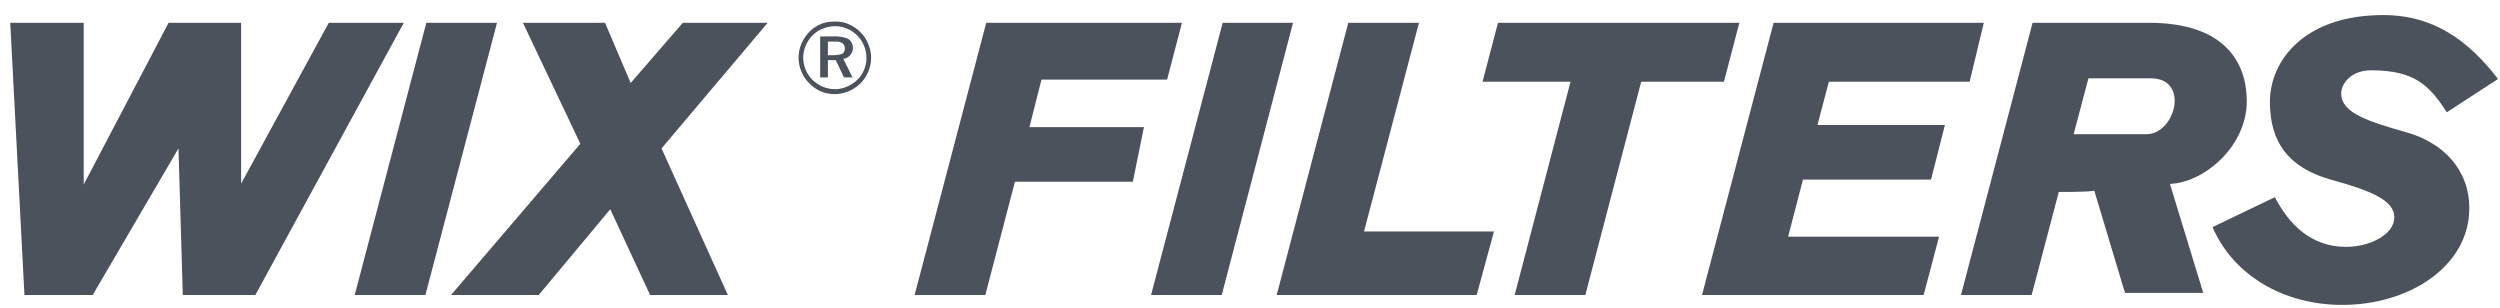 <svg xmlns="http://www.w3.org/2000/svg" width="154" height="19" viewBox="0 0 154 19" fill="none"><path fill-rule="evenodd" clip-rule="evenodd" d="M0.631 1.404H5.157V11.367L10.385 1.404H14.854V11.31L20.254 1.404H24.874L15.728 18.174H11.26L10.994 9.142L5.708 18.174H1.506L0.631 1.404ZM30.615 1.404L26.205 18.174H21.85L26.261 1.404H30.615ZM32.213 1.404L35.749 8.857L27.782 18.174H33.182L37.593 12.889L40.047 18.174H44.837L40.75 9.142L47.29 1.404H42.062L38.849 5.112L37.27 1.404H32.213ZM51.53 3.381C51.682 3.381 51.816 3.343 51.891 3.306C51.941 3.268 51.981 3.219 52.008 3.163C52.034 3.106 52.046 3.044 52.043 2.982C52.047 2.92 52.034 2.858 52.008 2.801C51.981 2.745 51.941 2.696 51.891 2.658C51.815 2.602 51.682 2.563 51.53 2.563V2.24C51.853 2.259 52.101 2.316 52.272 2.411C52.356 2.472 52.424 2.552 52.47 2.645C52.517 2.737 52.54 2.84 52.538 2.944C52.541 3.102 52.487 3.257 52.386 3.38C52.291 3.514 52.138 3.59 51.948 3.627L52.519 4.769H51.987L51.53 3.799V3.381ZM51.53 5.797C51.777 5.778 52.025 5.72 52.272 5.625C52.538 5.511 52.785 5.34 53.013 5.131C53.222 4.922 53.374 4.674 53.488 4.408C53.602 4.142 53.66 3.857 53.66 3.552C53.66 3.267 53.602 2.982 53.488 2.716C53.382 2.444 53.221 2.198 53.013 1.993C52.811 1.778 52.564 1.61 52.291 1.499C52.053 1.386 51.793 1.328 51.53 1.328V1.613C51.758 1.632 51.967 1.67 52.177 1.766C52.424 1.861 52.633 2.013 52.804 2.184C52.994 2.374 53.128 2.583 53.223 2.812C53.318 3.059 53.375 3.306 53.375 3.573C53.375 3.839 53.319 4.086 53.223 4.314C53.127 4.542 52.976 4.751 52.804 4.923C52.618 5.103 52.399 5.245 52.158 5.341C51.959 5.427 51.746 5.479 51.53 5.493V5.797ZM51.397 2.563H50.998V3.4H51.397C51.454 3.4 51.492 3.4 51.53 3.381V3.799L51.473 3.704H50.998V4.769H50.523V2.241L51.53 2.24V2.563H51.397ZM51.53 1.328V1.613H51.416C51.161 1.618 50.91 1.669 50.675 1.766C50.448 1.858 50.241 1.993 50.066 2.165C49.88 2.35 49.732 2.57 49.629 2.811C49.533 3.046 49.481 3.298 49.476 3.552C49.481 4.065 49.685 4.556 50.046 4.921C50.236 5.092 50.446 5.244 50.675 5.339C50.922 5.434 51.15 5.491 51.397 5.491H51.53V5.797L51.416 5.796C51.12 5.799 50.826 5.74 50.554 5.622C50.282 5.504 50.038 5.33 49.838 5.112C49.629 4.903 49.458 4.674 49.362 4.389C49.248 4.125 49.19 3.841 49.192 3.553C49.192 3.268 49.248 2.983 49.362 2.698C49.477 2.432 49.647 2.185 49.857 1.956C50.066 1.747 50.295 1.595 50.561 1.481C50.827 1.367 51.112 1.329 51.416 1.329L51.53 1.328ZM79.651 1.404L75.259 18.174H70.905L75.316 1.404H79.651ZM60.752 1.404H72.807L71.894 4.903H64.155L63.414 7.83H70.467L69.783 11.195H62.52L60.695 18.174H56.34L60.752 1.404ZM83.054 1.404H87.408L84.024 14.257H92.029L90.963 18.174H78.643L83.054 1.404ZM91.325 5.036L92.276 1.404H107.144L106.194 5.036H101.098L97.656 18.174H93.303L96.744 5.036H91.325ZM109.254 1.404H122.202L121.329 5.036H112.658L111.955 7.698H119.807L118.951 11.063H111.061L110.149 14.58H119.446L118.496 18.174H104.844L109.254 1.404ZM146.806 0.928C141.938 0.928 139.827 3.743 139.827 6.271C139.827 8.743 140.949 10.321 143.572 11.063C145.988 11.728 147.49 12.318 147.49 13.382C147.49 14.466 145.95 15.207 144.524 15.207C142.318 15.207 140.987 13.781 140.131 12.146L136.291 13.99C137.584 16.976 140.683 18.782 144.295 18.782C148.402 18.782 152.109 16.406 152.109 12.83C152.109 10.378 150.418 8.781 148.307 8.172C145.91 7.487 144.218 6.974 144.218 5.757C144.218 5.149 144.827 4.331 146.063 4.331C148.744 4.331 149.656 5.262 150.722 6.917L153.879 4.864C152.073 2.526 149.944 0.928 146.806 0.928Z" fill="#4C525B"></path><path fill-rule="evenodd" clip-rule="evenodd" d="M130.835 1.404H132.374C137.11 1.404 138.402 3.914 138.402 6.234C138.402 8.991 135.817 11.235 133.668 11.33L135.721 18.042H130.91L130.835 17.833V8.268H132.205C134.011 8.268 134.904 4.826 132.49 4.826H130.835V1.404ZM120.796 18.174L125.207 1.404L130.835 1.404V4.826H128.648L127.736 8.268H130.835V17.831L129.009 11.747C128.573 11.842 126.822 11.823 126.822 11.823L125.149 18.174H120.796Z" fill="#4C525B"></path></svg>